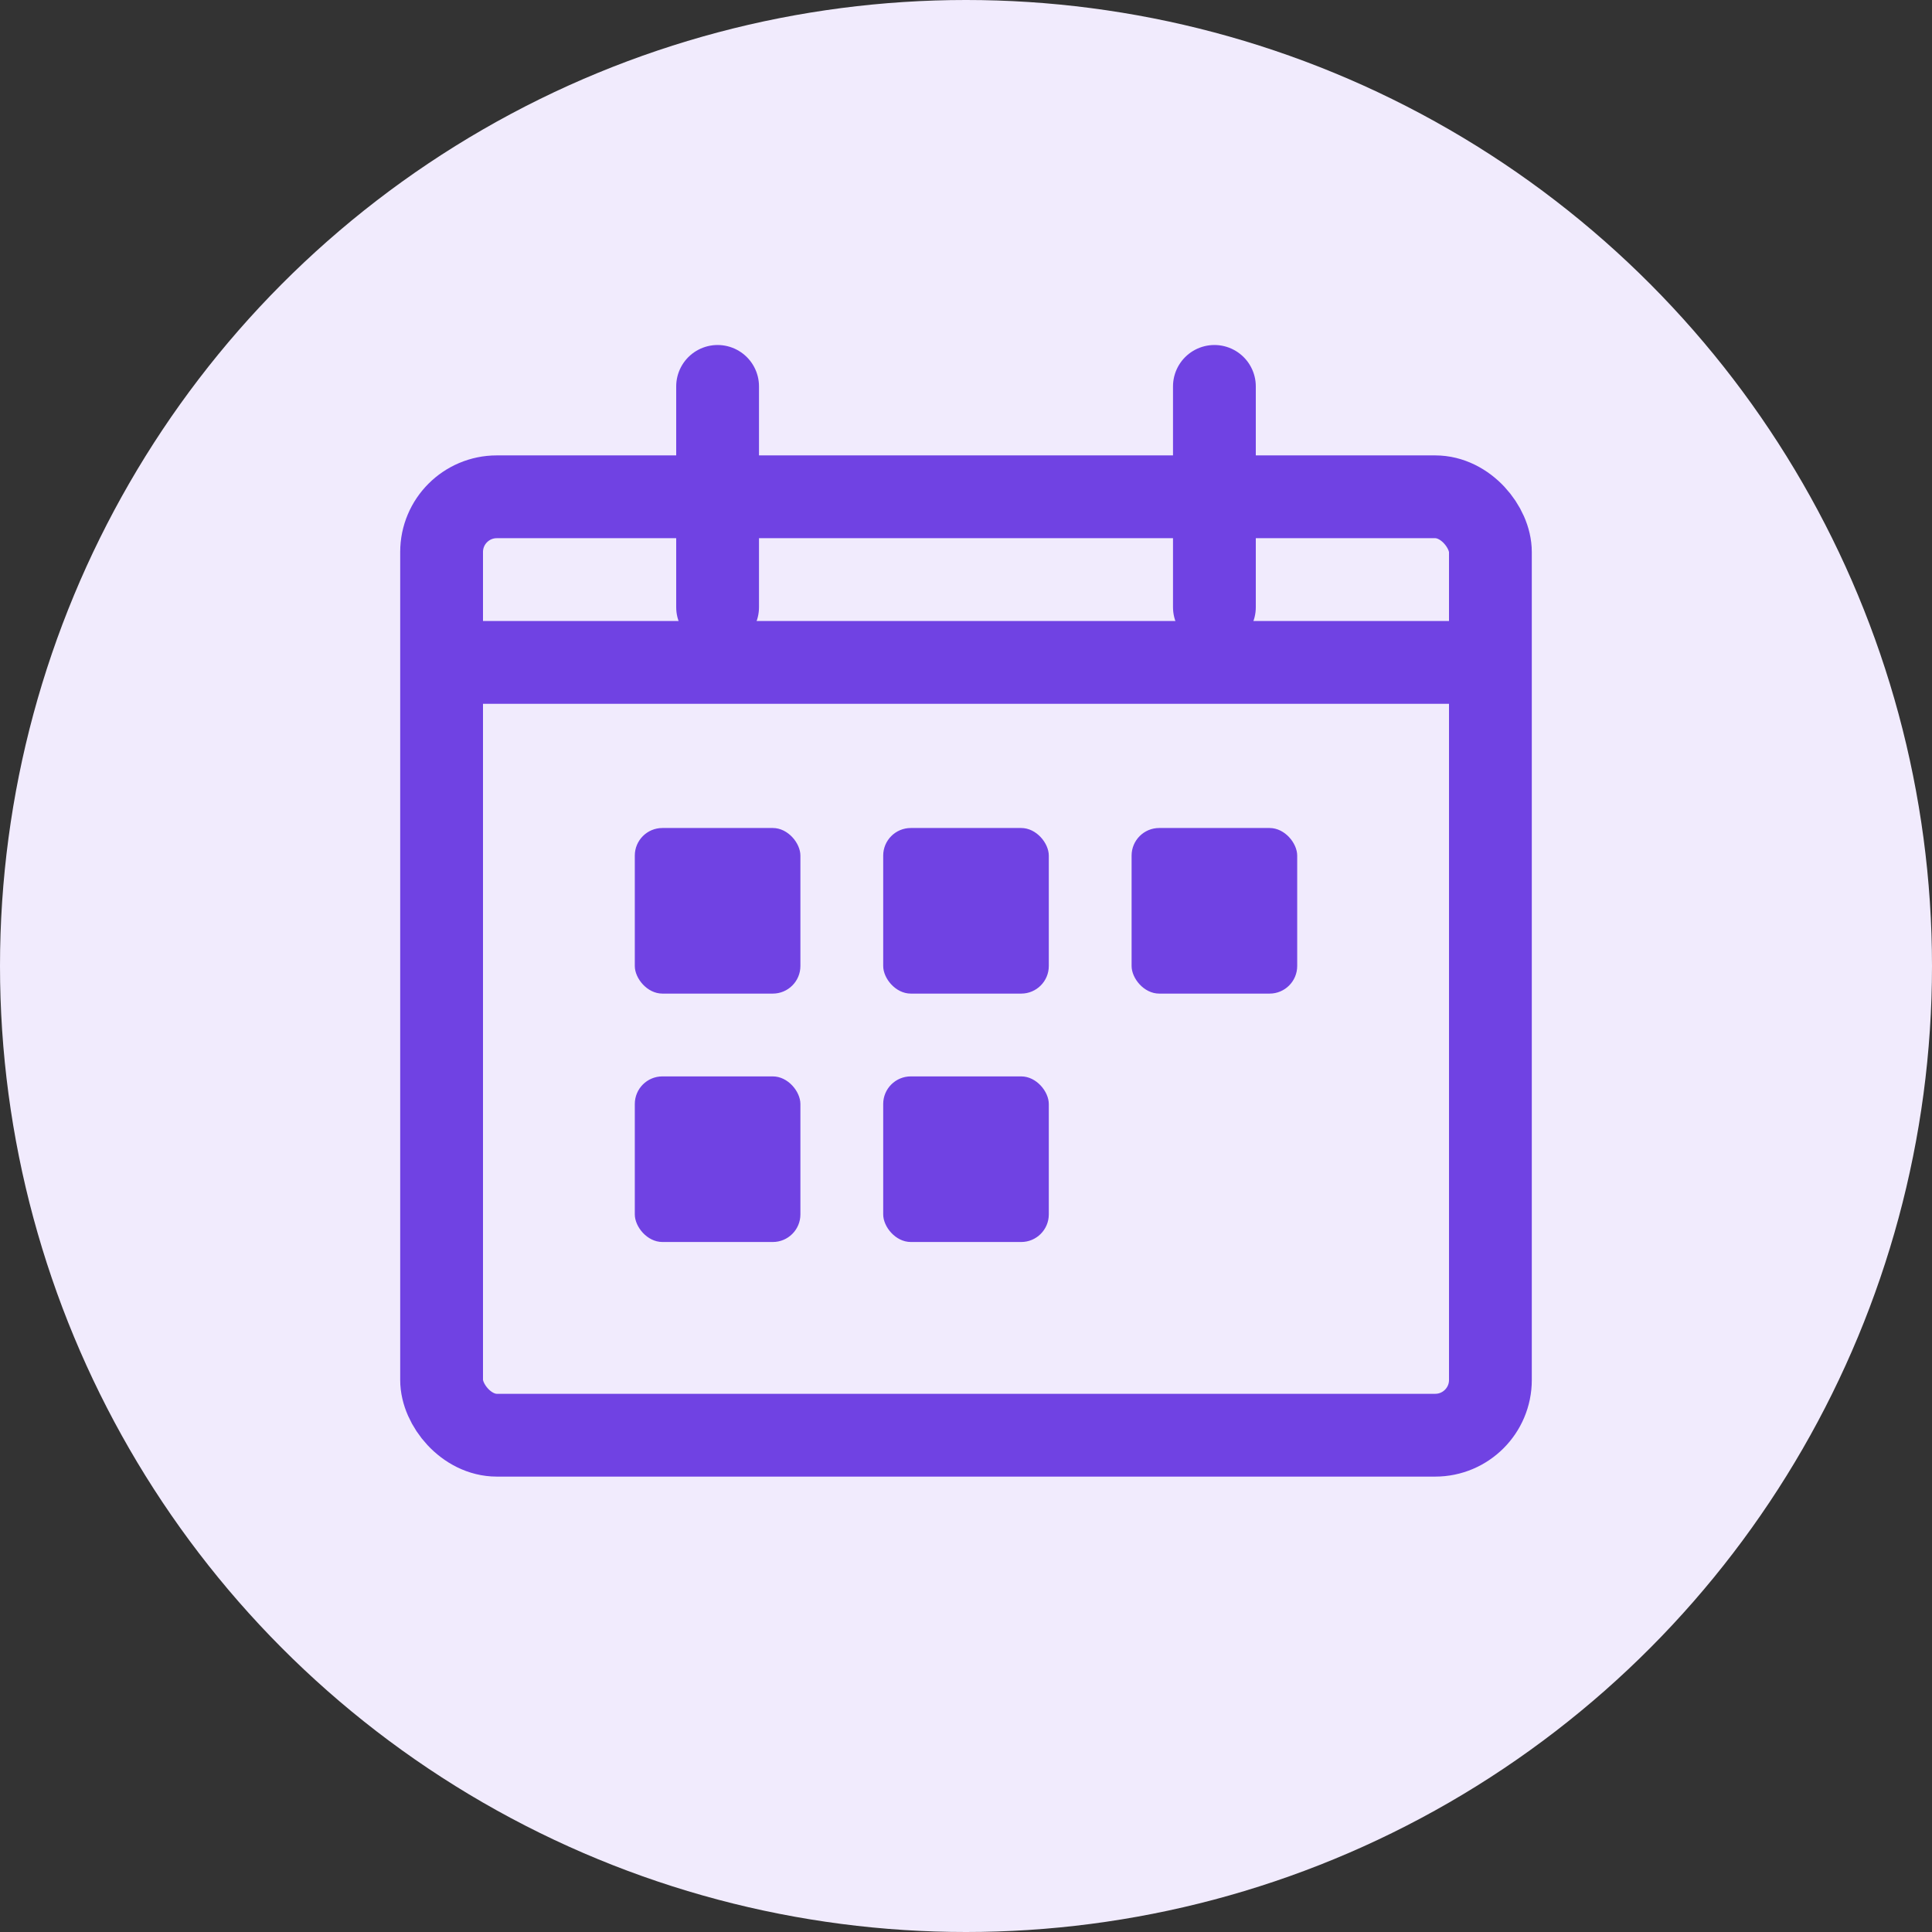 <svg xmlns="http://www.w3.org/2000/svg" width="70" height="70" viewBox="0 0 70 70" fill="none">
  <rect x="0" y="0" width="70" height="70" fill="#333333" stroke="none"/>
  <circle cx="35" cy="35" r="35" fill="#f1ebfd"/>
  <rect x="16" y="18" width="38" height="34" rx="2" stroke="#7042e3" stroke-width="3"/>
  <path d="M16 24H54" stroke="#7042e3" stroke-width="3"/>
  <path d="M26 14V22" stroke="#7042e3" stroke-width="3" stroke-linecap="round"/>
  <path d="M44 14V22" stroke="#7042e3" stroke-width="3" stroke-linecap="round"/>
  <rect x="23" y="30" width="6" height="6" rx="1" fill="#7042e3"/>
  <rect x="32" y="30" width="6" height="6" rx="1" fill="#7042e3"/>
  <rect x="41" y="30" width="6" height="6" rx="1" fill="#7042e3"/>
  <rect x="23" y="39" width="6" height="6" rx="1" fill="#7042e3"/>
  <rect x="32" y="39" width="6" height="6" rx="1" fill="#7042e3"/>
</svg>
